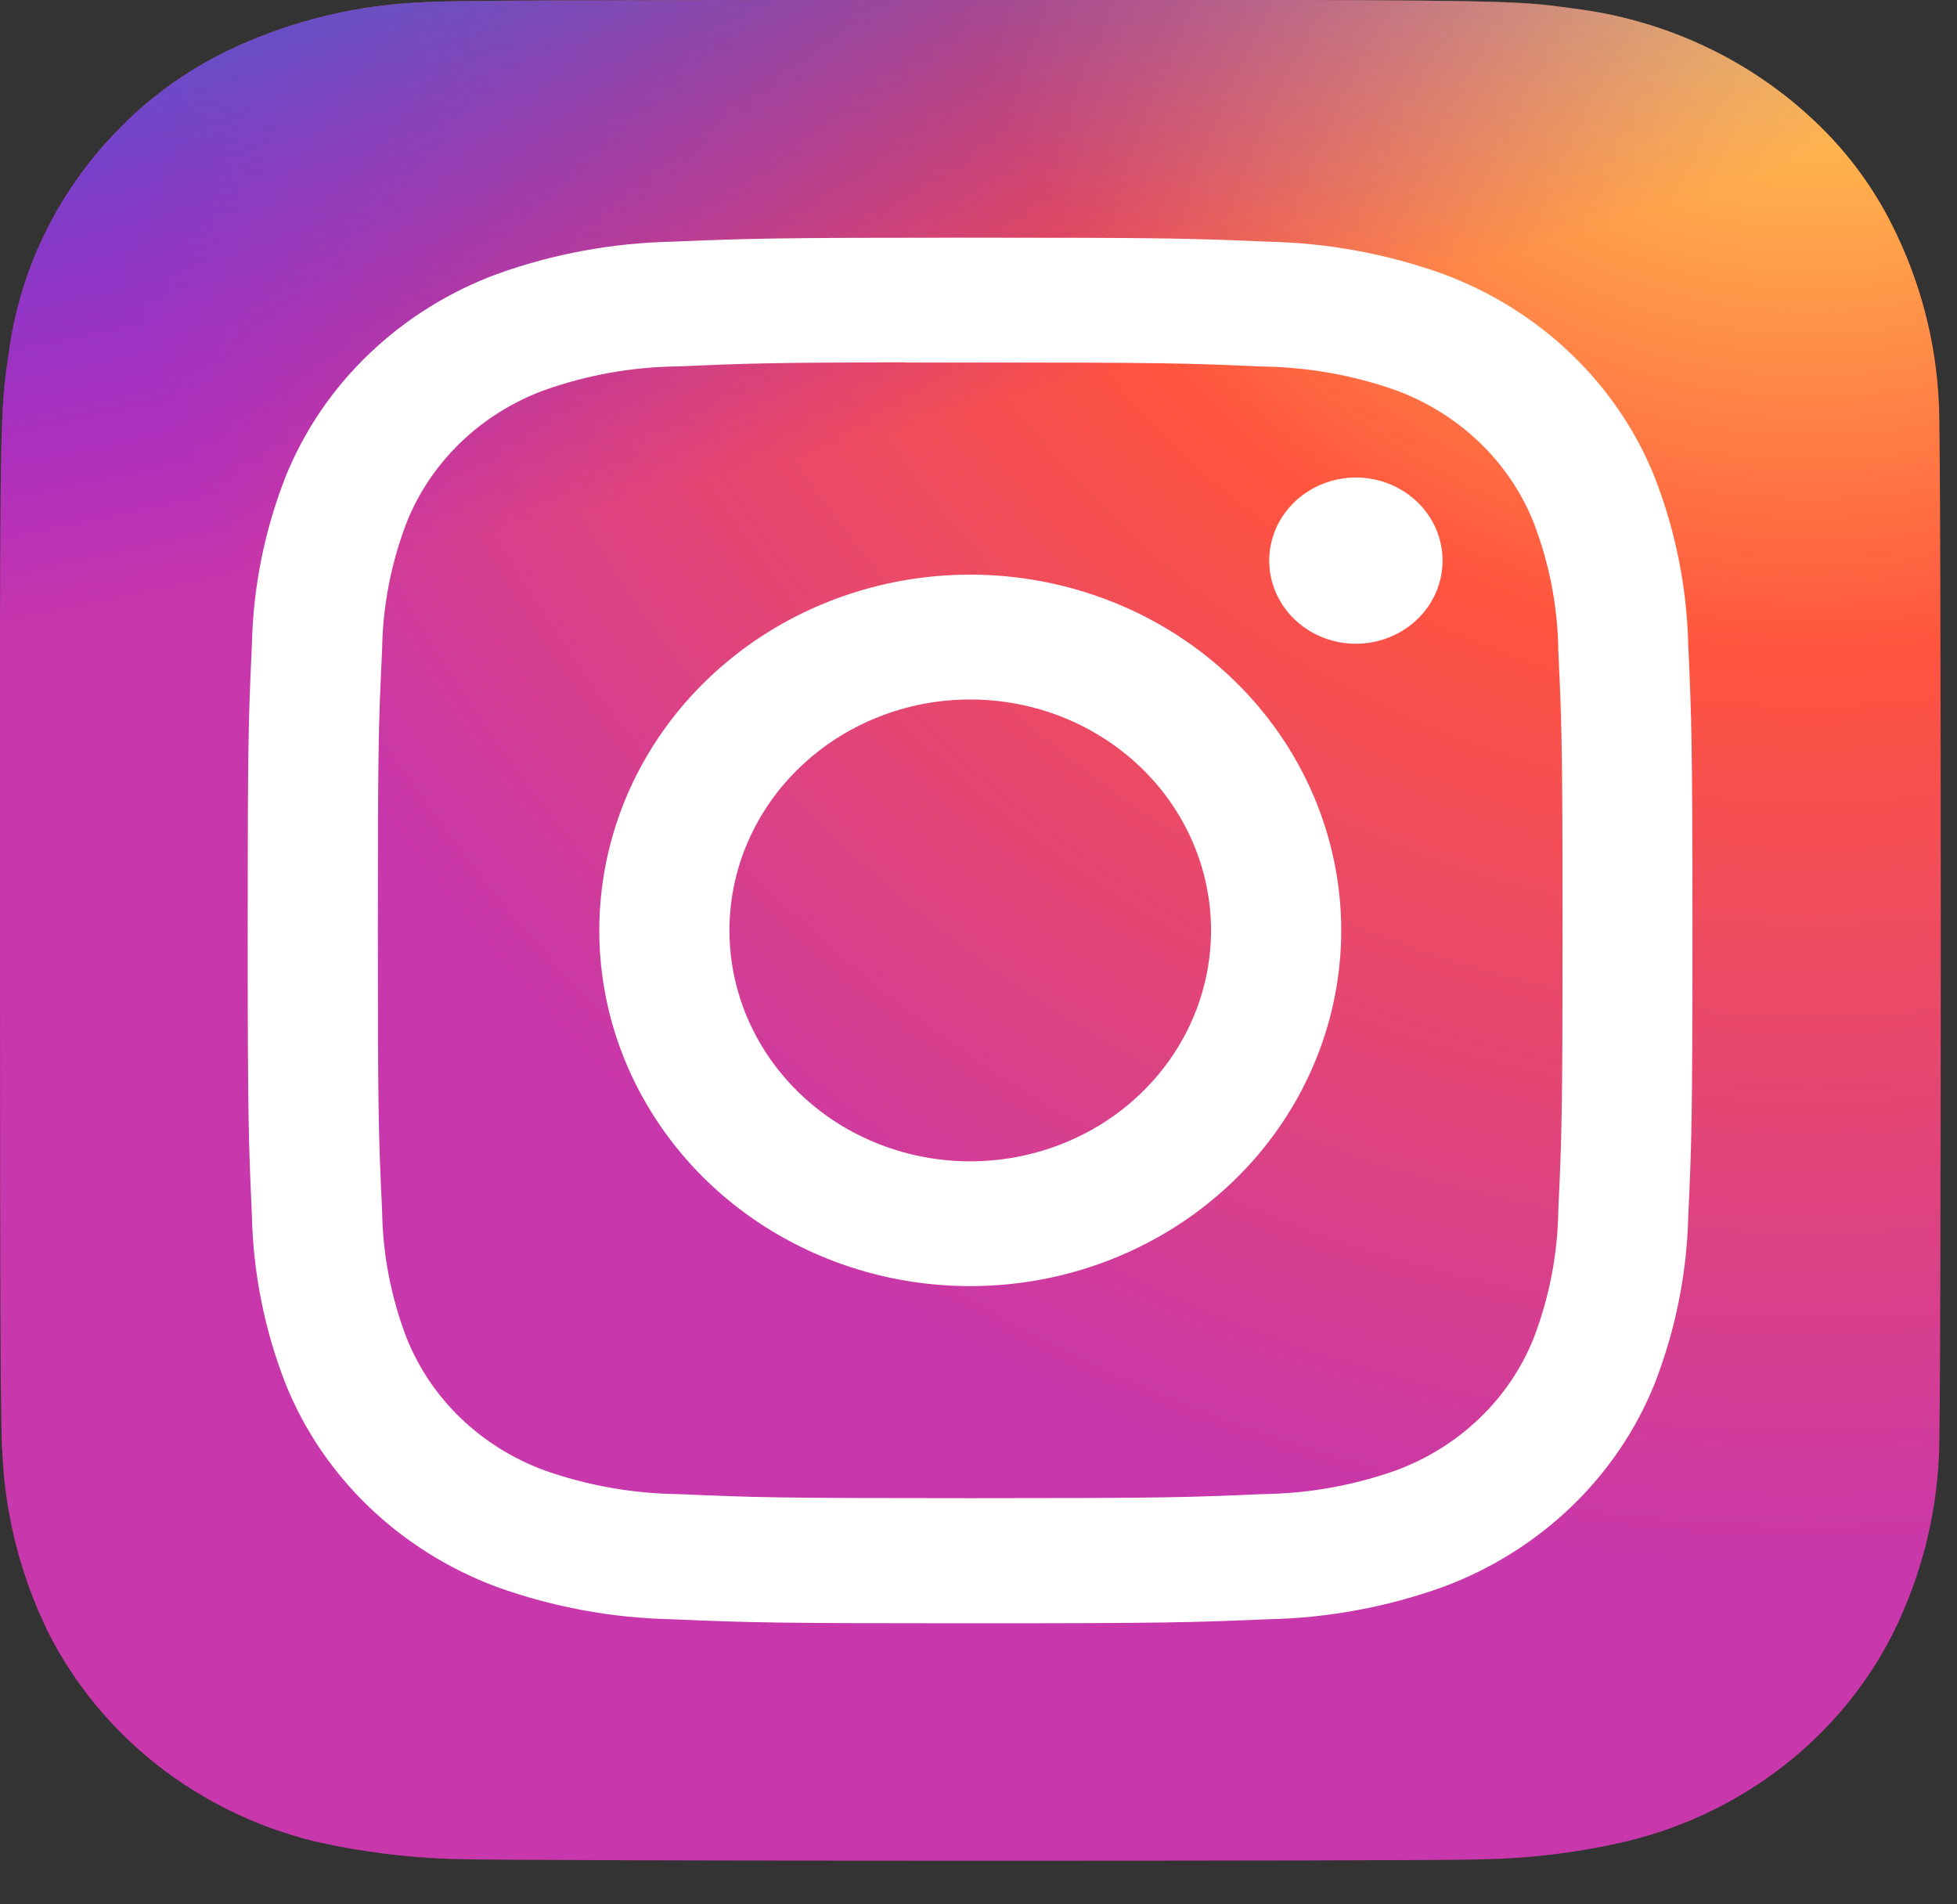 <svg width="37" height="36" viewBox="0 0 37 36" fill="none" xmlns="http://www.w3.org/2000/svg">
<rect x="0" y="0" width="37" height="36" fill="#333333" stroke="none"/>
<path d="M18.352 0C10.692 0 8.451 0.008 8.016 0.042C6.761 0.09 5.529 0.387 4.4 0.913C3.61 1.282 2.896 1.783 2.292 2.393C1.122 3.564 0.377 5.064 0.166 6.672C0.042 7.498 0.006 7.663 0 11.864C0 13.265 0 15.108 0 17.581C0 24.92 0.009 27.068 0.045 27.482C0.099 28.66 0.397 29.816 0.923 30.881C1.413 31.843 2.113 32.692 2.977 33.369C3.841 34.047 4.848 34.537 5.928 34.805C6.802 35.006 7.695 35.119 8.593 35.144C9.047 35.163 13.678 35.176 18.313 35.176C22.947 35.176 27.581 35.17 28.024 35.149C28.954 35.132 29.88 35.016 30.784 34.802C31.867 34.536 32.876 34.046 33.741 33.367C34.607 32.688 35.307 31.836 35.793 30.871C36.31 29.826 36.604 28.693 36.658 27.537C36.683 27.231 36.693 22.402 36.693 17.576C36.693 12.75 36.682 7.927 36.657 7.624C36.605 6.456 36.305 5.31 35.775 4.258C35.389 3.482 34.856 2.782 34.204 2.192C32.98 1.074 31.414 0.362 29.736 0.159C28.88 0.043 28.709 0.008 24.323 0H18.352Z" fill="url(#paint0_radial_104_283)"/>
<path d="M18.352 0C10.692 0 8.451 0.008 8.016 0.042C6.761 0.09 5.529 0.387 4.4 0.913C3.61 1.282 2.896 1.783 2.292 2.393C1.122 3.564 0.377 5.064 0.166 6.672C0.042 7.498 0.006 7.663 0 11.864C0 13.265 0 15.108 0 17.581C0 24.92 0.009 27.068 0.045 27.482C0.099 28.66 0.397 29.816 0.923 30.881C1.413 31.843 2.113 32.692 2.977 33.369C3.841 34.047 4.848 34.537 5.928 34.805C6.802 35.006 7.695 35.119 8.593 35.144C9.047 35.163 13.678 35.176 18.313 35.176C22.947 35.176 27.581 35.17 28.024 35.149C28.954 35.132 29.88 35.016 30.784 34.802C31.867 34.536 32.876 34.046 33.741 33.367C34.607 32.688 35.307 31.836 35.793 30.871C36.31 29.826 36.604 28.693 36.658 27.537C36.683 27.231 36.693 22.402 36.693 17.576C36.693 12.75 36.682 7.927 36.657 7.624C36.605 6.456 36.305 5.31 35.775 4.258C35.389 3.482 34.856 2.782 34.204 2.192C32.98 1.074 31.414 0.362 29.736 0.159C28.88 0.043 28.709 0.008 24.323 0H18.352Z" fill="url(#paint1_radial_104_283)"/>
<path d="M18.344 4.493C14.634 4.493 14.169 4.508 12.712 4.569C11.578 4.592 10.457 4.799 9.396 5.181C8.489 5.517 7.666 6.031 6.978 6.69C6.29 7.348 5.753 8.137 5.401 9.007C5.002 10.024 4.786 11.099 4.763 12.185C4.697 13.582 4.683 14.029 4.683 17.586C4.683 21.143 4.7 21.588 4.763 22.985C4.787 24.071 5.003 25.146 5.401 26.164C5.751 27.034 6.287 27.825 6.974 28.485C7.661 29.145 8.484 29.661 9.391 29.999C10.452 30.381 11.573 30.588 12.707 30.611C14.164 30.674 14.629 30.687 18.338 30.687C22.048 30.687 22.512 30.672 23.969 30.611C25.103 30.588 26.224 30.381 27.286 29.999C28.193 29.662 29.017 29.146 29.704 28.487C30.392 27.827 30.929 27.037 31.28 26.167C31.677 25.15 31.893 24.075 31.919 22.989C31.984 21.592 31.998 21.146 31.998 17.59C31.998 14.033 31.982 13.586 31.919 12.189C31.893 11.103 31.677 10.028 31.28 9.01C30.93 8.141 30.393 7.351 29.706 6.692C29.019 6.033 28.196 5.518 27.289 5.181C26.227 4.799 25.105 4.592 23.971 4.569C22.514 4.506 22.05 4.493 18.339 4.493H18.344ZM17.118 6.853H18.344C21.991 6.853 22.424 6.865 23.864 6.929C24.73 6.94 25.587 7.092 26.4 7.381C26.988 7.599 27.523 7.933 27.97 8.361C28.416 8.789 28.764 9.302 28.991 9.866C29.292 10.645 29.452 11.467 29.462 12.298C29.527 13.675 29.542 14.093 29.542 17.588C29.542 21.083 29.527 21.498 29.462 22.878C29.451 23.709 29.292 24.531 28.991 25.31C28.764 25.874 28.415 26.387 27.969 26.814C27.523 27.242 26.988 27.576 26.4 27.794C25.588 28.083 24.73 28.236 23.864 28.245C22.428 28.308 21.991 28.322 18.344 28.322C14.697 28.322 14.264 28.308 12.824 28.245C11.958 28.235 11.1 28.082 10.288 27.794C9.698 27.576 9.163 27.242 8.717 26.815C8.27 26.387 7.922 25.874 7.694 25.309C7.393 24.53 7.234 23.708 7.224 22.878C7.158 21.501 7.144 21.082 7.144 17.585C7.144 14.088 7.157 13.675 7.224 12.295C7.234 11.464 7.393 10.642 7.694 9.863C7.922 9.298 8.27 8.785 8.717 8.357C9.163 7.929 9.698 7.595 10.288 7.377C11.1 7.088 11.958 6.935 12.824 6.926C14.084 6.871 14.572 6.854 17.118 6.849V6.853ZM25.635 9.027C25.311 9.027 24.994 9.119 24.725 9.292C24.455 9.465 24.245 9.71 24.121 9.997C23.997 10.284 23.965 10.6 24.028 10.905C24.091 11.21 24.247 11.49 24.476 11.71C24.706 11.93 24.998 12.079 25.316 12.14C25.633 12.2 25.963 12.169 26.262 12.05C26.562 11.931 26.818 11.73 26.998 11.472C27.178 11.213 27.274 10.909 27.274 10.599C27.274 10.182 27.101 9.782 26.794 9.487C26.487 9.193 26.07 9.027 25.635 9.027ZM18.344 10.863C16.957 10.863 15.601 11.258 14.447 11.997C13.294 12.736 12.395 13.786 11.864 15.014C11.334 16.243 11.195 17.595 11.465 18.9C11.736 20.204 12.404 21.402 13.384 22.343C14.365 23.284 15.615 23.924 16.975 24.184C18.336 24.443 19.746 24.31 21.027 23.801C22.309 23.292 23.404 22.431 24.175 21.325C24.946 20.219 25.357 18.919 25.358 17.589C25.357 15.805 24.618 14.095 23.303 12.834C21.988 11.572 20.204 10.864 18.344 10.863ZM18.344 13.223C19.244 13.223 20.125 13.479 20.873 13.959C21.622 14.439 22.206 15.121 22.55 15.918C22.895 16.716 22.985 17.594 22.809 18.441C22.634 19.287 22.2 20.065 21.563 20.676C20.927 21.286 20.115 21.702 19.232 21.87C18.349 22.039 17.434 21.952 16.602 21.622C15.77 21.292 15.059 20.732 14.558 20.014C14.058 19.296 13.791 18.452 13.791 17.589C13.791 16.431 14.271 15.321 15.125 14.503C15.979 13.684 17.137 13.223 18.344 13.223Z" fill="white"/>
<defs>
<radialGradient id="paint0_radial_104_283" cx="0" cy="0" r="1" gradientUnits="userSpaceOnUse" gradientTransform="translate(34.417 -5.024) rotate(-90) scale(34.866 33.811)">
<stop stop-color="#FFDD55"/>
<stop offset="0.1" stop-color="#FFDD55"/>
<stop offset="0.5" stop-color="#FF543E"/>
<stop offset="1" stop-color="#C837AB"/>
</radialGradient>
<radialGradient id="paint1_radial_104_283" cx="0" cy="0" r="1" gradientUnits="userSpaceOnUse" gradientTransform="translate(0.59 -4.071) rotate(78.23) scale(15.618 66.88)">
<stop stop-color="#3771C8"/>
<stop offset="0.128" stop-color="#3771C8"/>
<stop offset="1" stop-color="#6600FF" stop-opacity="0"/>
</radialGradient>
</defs>
</svg>
